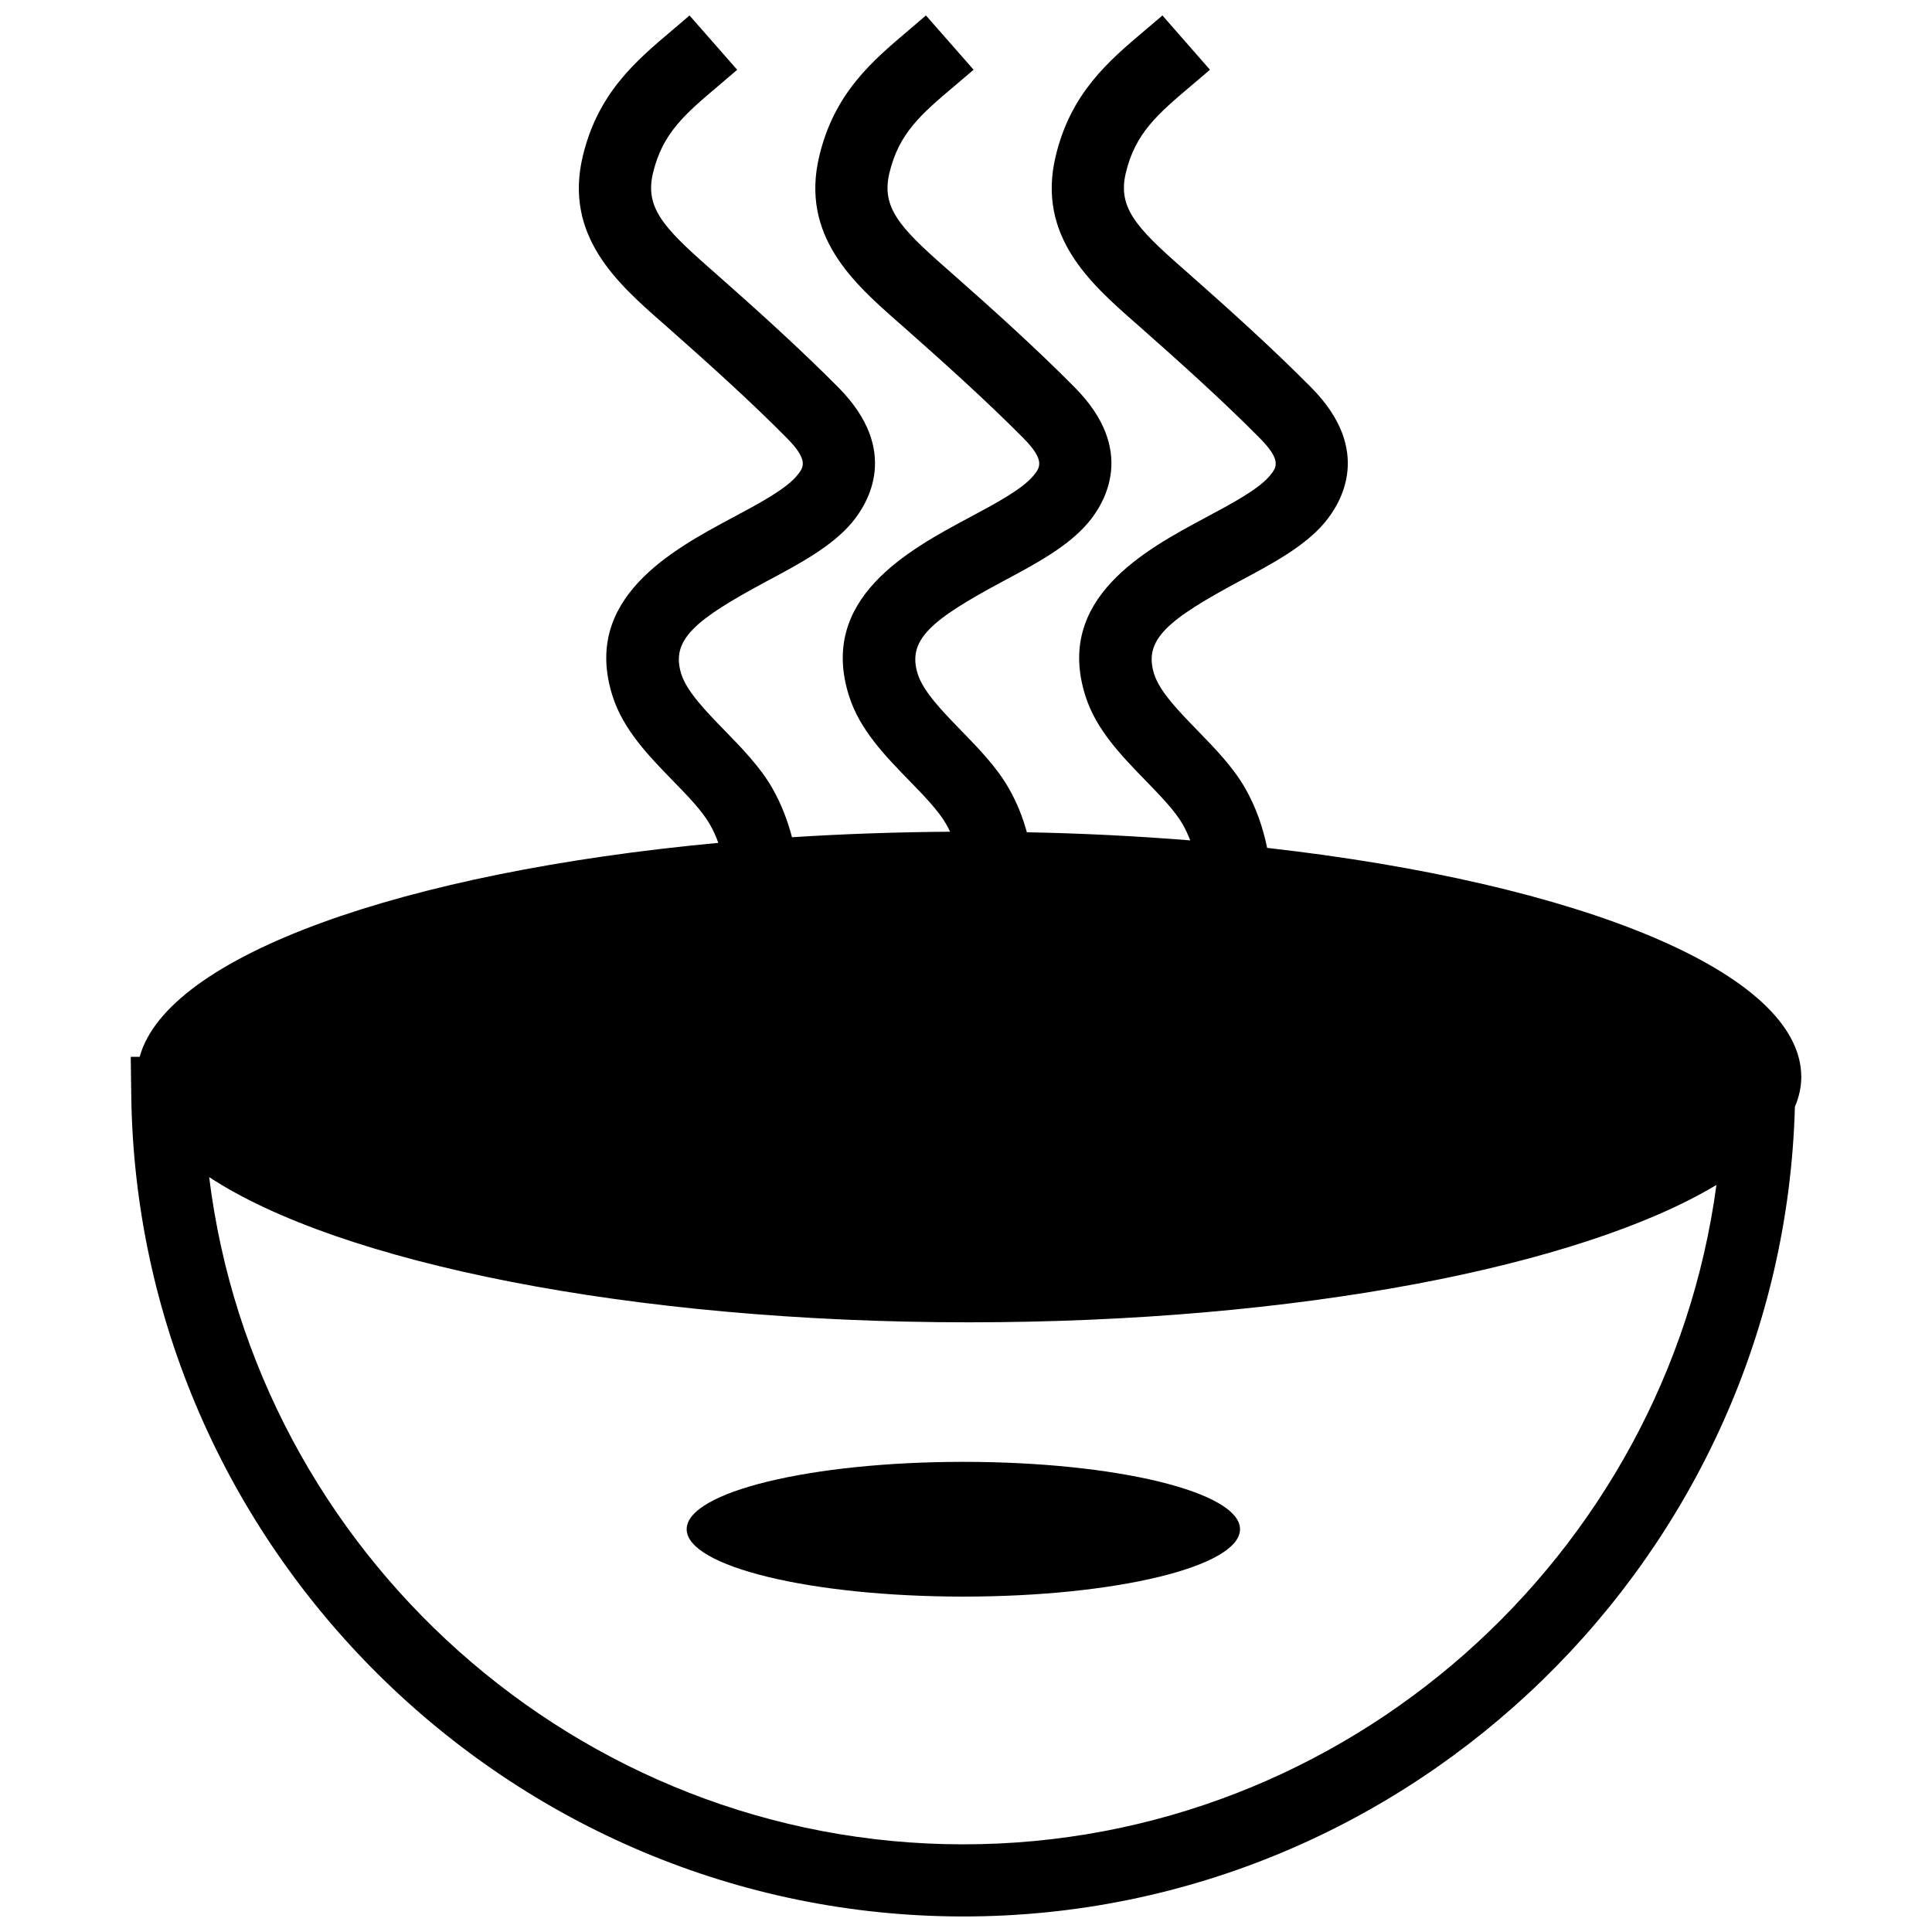 <?xml version="1.0" encoding="UTF-8"?>
<!-- Uploaded to: SVG Repo, www.svgrepo.com, Generator: SVG Repo Mixer Tools -->
<svg width="800px" height="800px" version="1.1" viewBox="144 144 512 512" xmlns="http://www.w3.org/2000/svg">
 <defs>
  <clipPath id="a">
   <path d="m178 148.09h444v503.81h-444z"/>
  </clipPath>
 </defs>
 <g clip-path="url(#a)">
  <path d="m621.36 429.41c0-27.711-58.773-51.344-141.55-60.711-1.098-5.266-2.848-10.602-5.84-15.836-3.234-5.641-8.012-10.531-12.613-15.273-4.93-5.066-10.008-10.289-11.48-14.91-2.906-9.098 3.398-14.363 22.609-24.664 8.828-4.707 17.164-9.168 22.539-15.484 4.402-5.242 12.914-19.211-3.516-35.816-10.195-10.312-21.789-20.75-32.789-30.465l-1.52-1.332c-12.238-10.754-16.992-16.043-14.855-25.07 2.535-10.613 8.465-15.613 17.387-23.18 1.625-1.344 3.246-2.758 4.918-4.191l-12.598-14.387c-1.59 1.391-3.152 2.699-4.672 3.981-9.645 8.164-19.641 16.617-23.625 33.34-5.043 21.125 9.32 33.746 20.809 43.883l1.484 1.297c10.766 9.516 22.082 19.676 31.867 29.578 5.922 5.981 4.32 7.848 2.488 10.031-3 3.527-10.066 7.309-16.91 10.965-15.965 8.547-40.102 21.465-31.82 47.352 2.836 8.898 9.527 15.766 15.988 22.41 3.934 4.062 7.684 7.918 9.738 11.469 0.793 1.402 1.449 2.836 2.031 4.32-13.93-1.133-28.398-1.867-43.301-2.16-1.074-3.91-2.594-7.824-4.812-11.688-3.234-5.641-8-10.531-12.613-15.273-4.918-5.066-9.996-10.289-11.469-14.91-2.906-9.098 3.398-14.363 22.617-24.664 8.816-4.707 17.141-9.168 22.516-15.484 4.414-5.242 12.926-19.211-3.504-35.816-10.195-10.312-21.777-20.75-32.801-30.465l-1.508-1.332c-12.25-10.754-17.004-16.043-14.855-25.07 2.535-10.613 8.441-15.613 17.387-23.18 1.613-1.344 3.234-2.758 4.93-4.191l-12.637-14.391c-1.578 1.391-3.152 2.699-4.648 3.981-9.633 8.164-19.652 16.617-23.625 33.34-5.055 21.125 9.297 33.746 20.809 43.883l1.484 1.297c10.754 9.516 22.059 19.676 31.867 29.578 5.898 5.981 4.297 7.848 2.477 10.031-2.988 3.527-10.055 7.309-16.898 10.965-15.965 8.547-40.113 21.465-31.82 47.352 2.836 8.898 9.527 15.766 15.988 22.41 3.957 4.062 7.684 7.918 9.727 11.469 0.398 0.652 0.699 1.332 1.039 2.019-14.352 0.105-28.363 0.594-41.898 1.461-1.145-4.356-2.758-8.699-5.207-12.996-3.234-5.641-8-10.531-12.613-15.273-4.93-5.066-9.996-10.289-11.492-14.91-2.894-9.098 3.422-14.363 22.629-24.664 8.816-4.707 17.164-9.168 22.527-15.484 4.391-5.242 12.914-19.211-3.492-35.816-10.219-10.312-21.801-20.75-32.812-30.465l-1.52-1.332c-12.215-10.754-17.004-16.043-14.855-25.07 2.535-10.613 8.465-15.613 17.41-23.18 1.602-1.344 3.223-2.758 4.906-4.191l-12.641-14.402c-1.578 1.391-3.117 2.699-4.648 3.981-9.645 8.164-19.641 16.617-23.633 33.328-5.055 21.137 9.309 33.734 20.809 43.883l1.484 1.297c10.766 9.516 22.082 19.676 31.855 29.578 5.922 5.981 4.32 7.848 2.488 10.031-2.977 3.527-10.043 7.309-16.898 10.965-15.965 8.547-40.113 21.465-31.832 47.352 2.848 8.898 9.527 15.766 15.988 22.41 3.957 4.062 7.695 7.918 9.738 11.469 0.934 1.613 1.691 3.269 2.289 4.984-83.844 7.801-146 29.977-153.35 56.707h-2.363l0.129 9.668c1.297 120.29 100.23 218.14 220.53 218.14 119.05 0 217.14-95.93 220.36-214.56 1.086-2.582 1.695-5.231 1.695-7.918zm-222.06 203.36c-102.28 0-187.61-77.492-199.87-176.83 34.438 22.676 111.64 38.488 201.36 38.488 86.961 0 162.15-14.844 198.08-36.398-13.203 98.348-98.039 174.74-199.57 174.74z"/>
 </g>
 <path d="m472.62 549.26c0 9.863-32.828 17.855-73.324 17.855-40.492 0-73.32-7.992-73.32-17.855 0-9.859 32.828-17.855 73.32-17.855 40.496 0 73.324 7.996 73.324 17.855"/>
</svg>